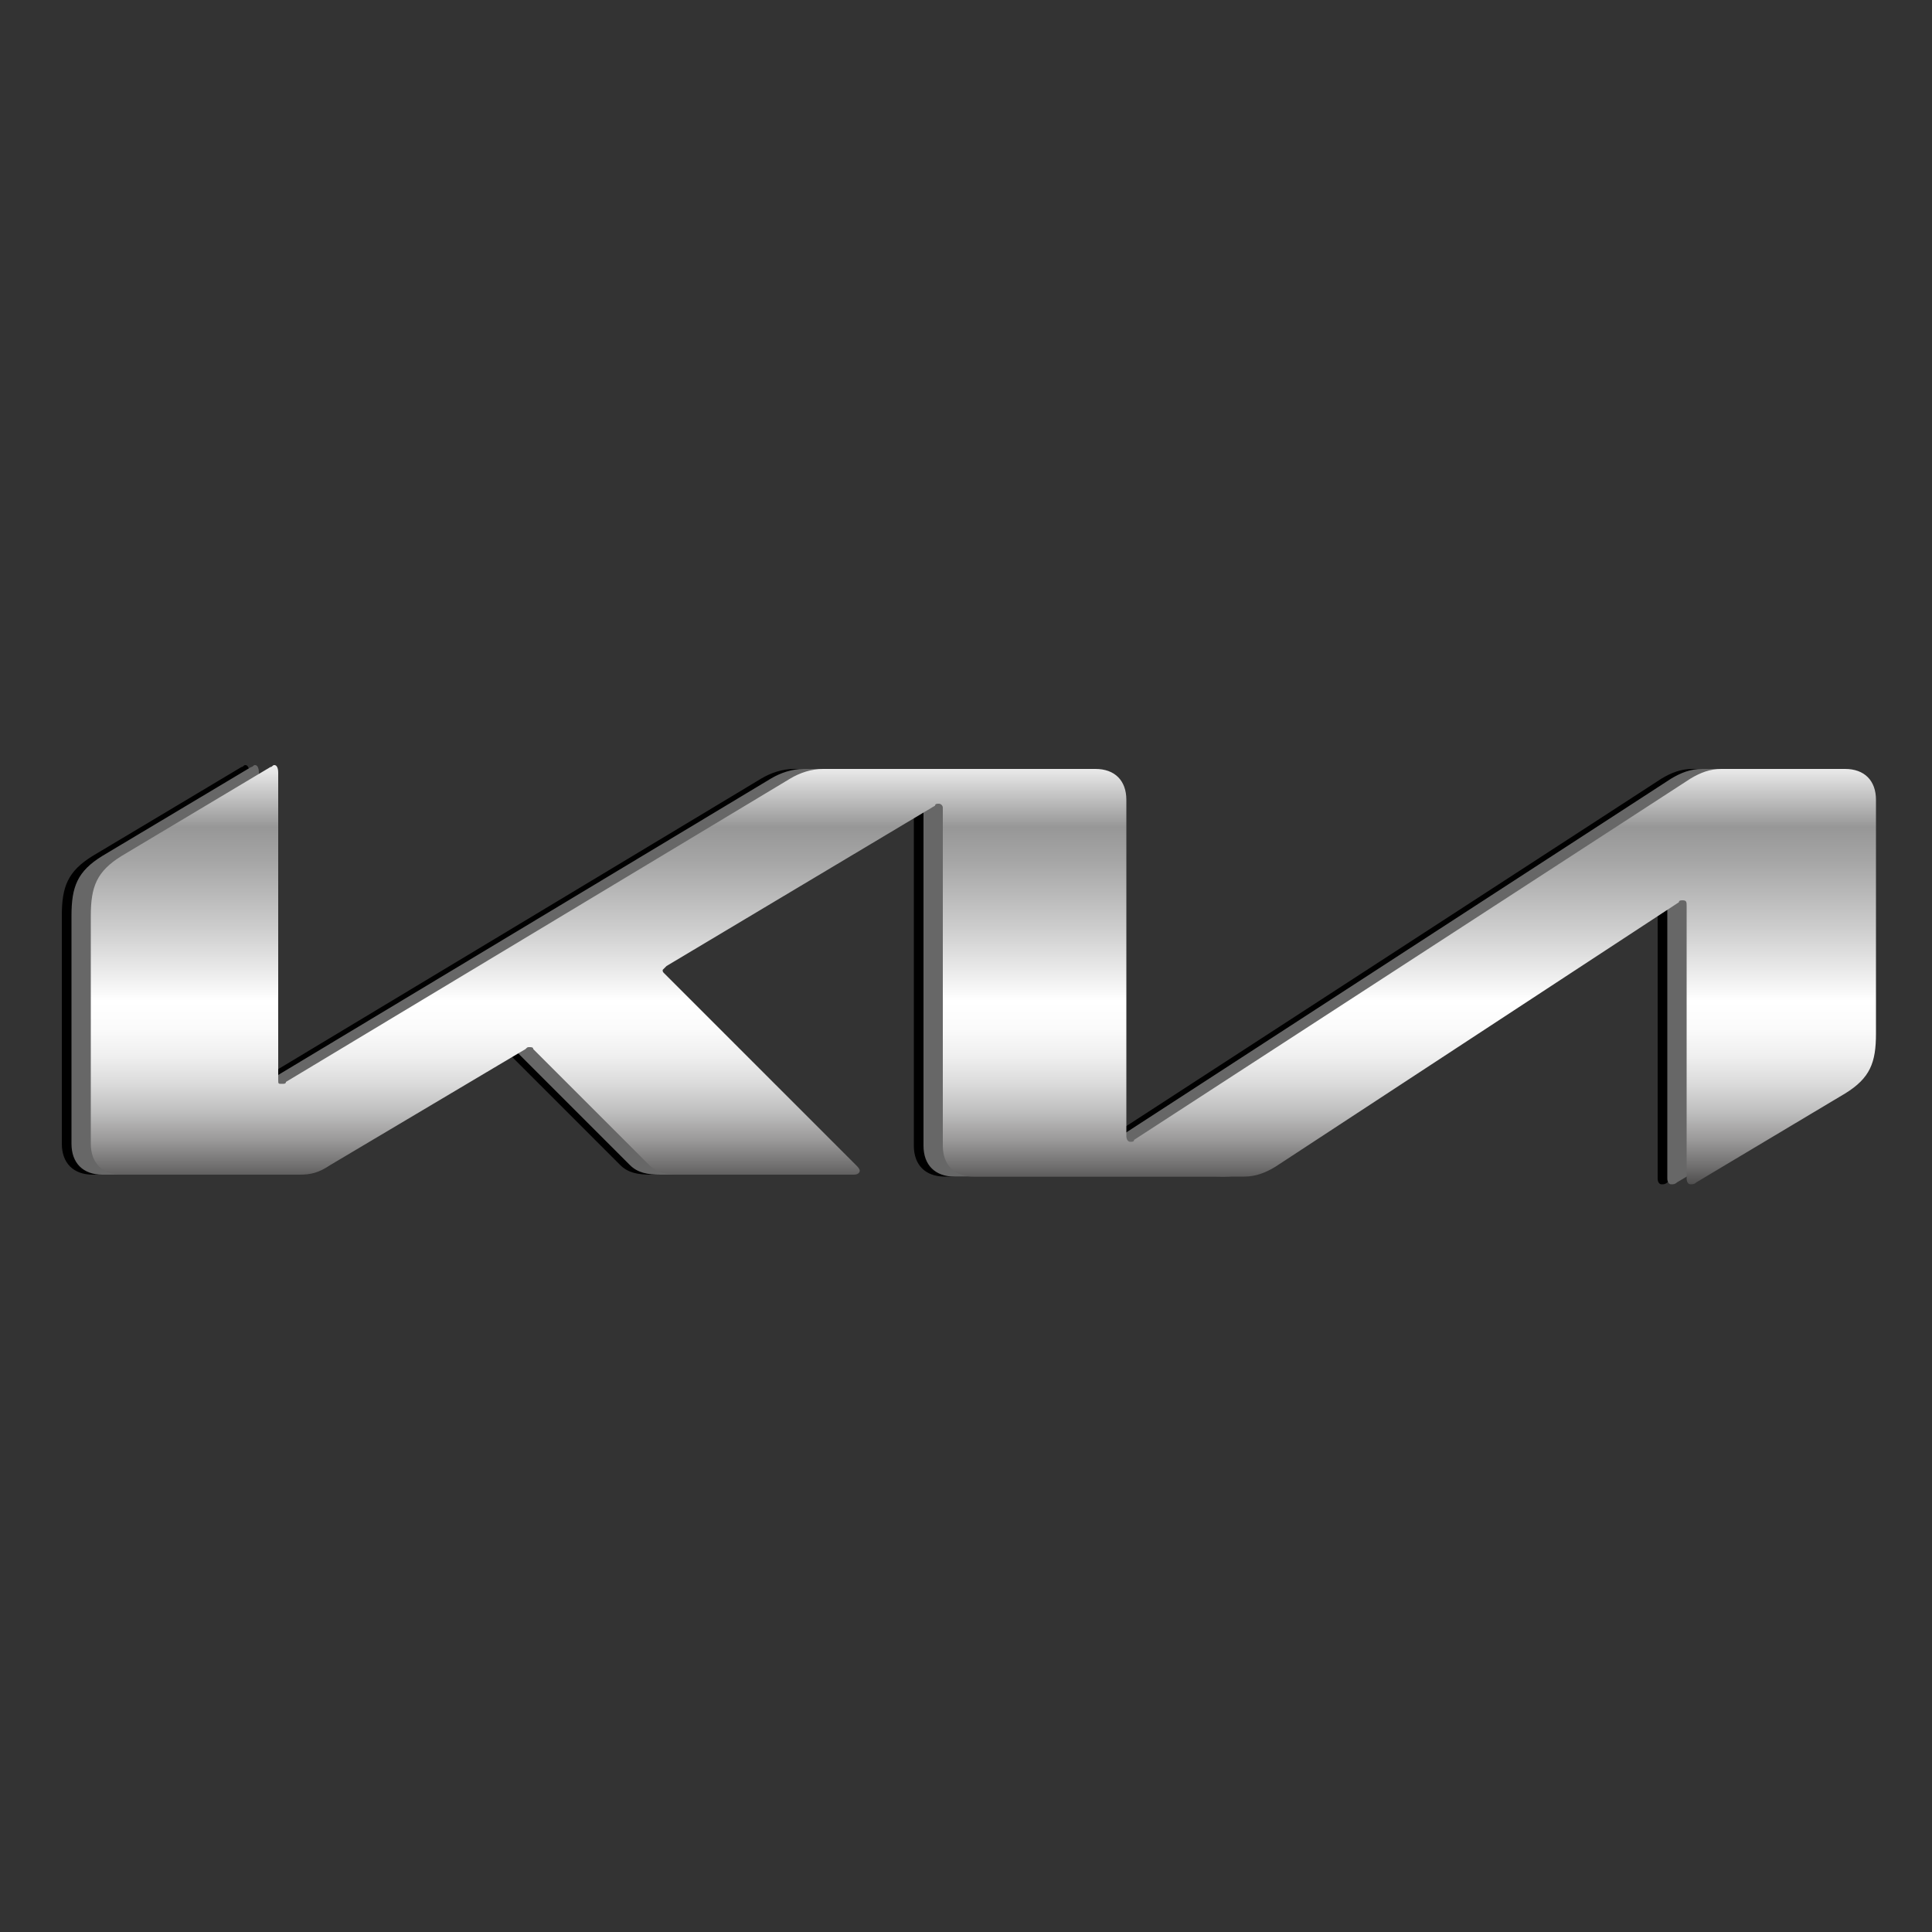 <?xml version="1.0" encoding="utf-8"?>
<!-- Generator: Adobe Illustrator 24.0.1, SVG Export Plug-In . SVG Version: 6.00 Build 0)  -->
<svg version="1.1" id="Слой_1" xmlns="http://www.w3.org/2000/svg" xmlns:xlink="http://www.w3.org/1999/xlink" x="0px" y="0px"
	 viewBox="0 0 100 100" style="enable-background:new 0 0 100 100;" xml:space="preserve">
<rect x="0" y="0" width="100" height="100" fill="#333333" stroke="none"/>
<style type="text/css">
	.st0{fill:#676767;}
	.st1{fill:url(#SVGID_1_);}
</style>
<g>
	<g>
		<path d="M56.8,58.8c0,0.2,0.1,0.3,0.2,0.3c0.1,0,0.2,0,0.2-0.1L86,40.3c0.5-0.3,1-0.5,1.6-0.5c0,0,0.1,0,0.1,0H94
			c1,0,1.6,0.6,1.6,1.6v12.1c0,1.5-0.3,2.3-1.6,3.1l-7.7,4.6c-0.1,0.1-0.2,0.1-0.3,0.1c-0.1,0-0.2-0.1-0.2-0.3V46.9
			c0-0.2,0-0.3-0.2-0.3c-0.1,0-0.2,0-0.2,0.1L64.5,60.4c-0.5,0.3-1,0.5-1.6,0.5l-14,0c-1,0-1.6-0.6-1.6-1.6V41.8
			c0-0.1-0.1-0.2-0.2-0.2c-0.1,0-0.2,0-0.2,0.1L33,50c-0.1,0.1-0.2,0.2-0.2,0.2c0,0.1,0,0.1,0.1,0.2l9.9,9.9
			c0.1,0.1,0.2,0.2,0.2,0.3c0,0.1-0.1,0.2-0.3,0.2l-9,0c-0.7,0-1.2-0.1-1.6-0.5l-6-6c0-0.1-0.1-0.1-0.2-0.1c-0.1,0-0.1,0-0.2,0.1
			l-10.1,6c-0.6,0.4-1,0.5-1.6,0.5H4.8c-1,0-1.6-0.6-1.6-1.6V47.4c0-1.5,0.3-2.3,1.6-3.1l7.7-4.6c0.1,0,0.1-0.1,0.2-0.1
			c0.1,0,0.2,0.1,0.2,0.4l0,15.9c0,0.2,0,0.2,0.2,0.2c0.1,0,0.2,0,0.2-0.1l26.1-15.7c0.5-0.3,1.1-0.5,1.7-0.5h14.1
			c1,0,1.6,0.6,1.6,1.6L56.8,58.8L56.8,58.8L56.8,58.8z"/>
	</g>
	<g>
		<path class="st0" d="M57.3,58.8c0,0.2,0.1,0.3,0.2,0.3c0.1,0,0.2,0,0.2-0.1l28.8-18.7c0.5-0.3,1-0.5,1.6-0.5c0,0,0.1,0,0.1,0h6.3
			c1,0,1.6,0.6,1.6,1.6v12.1c0,1.5-0.3,2.3-1.6,3.1l-7.7,4.6c-0.1,0.1-0.2,0.1-0.3,0.1c-0.1,0-0.2-0.1-0.2-0.3V46.9
			c0-0.2,0-0.3-0.2-0.3c-0.1,0-0.2,0-0.2,0.1L65,60.4c-0.5,0.3-1,0.5-1.6,0.5l-14,0c-1,0-1.6-0.6-1.6-1.6V41.8
			c0-0.1-0.1-0.2-0.2-0.2c-0.1,0-0.2,0-0.2,0.1L33.5,50c-0.1,0.1-0.2,0.2-0.2,0.2c0,0.1,0,0.1,0.1,0.2l9.9,9.9
			c0.1,0.1,0.2,0.2,0.2,0.3c0,0.1-0.1,0.2-0.3,0.2l-9,0c-0.7,0-1.2-0.1-1.6-0.5l-6-6c0-0.1-0.1-0.1-0.2-0.1c-0.1,0-0.1,0-0.2,0.1
			l-10.1,6c-0.6,0.4-1,0.5-1.6,0.5H5.3c-1,0-1.6-0.6-1.6-1.6V47.4c0-1.5,0.3-2.3,1.6-3.1l7.7-4.6c0.1,0,0.1-0.1,0.2-0.1
			c0.1,0,0.2,0.1,0.2,0.4l0,15.9c0,0.2,0,0.2,0.2,0.2c0.1,0,0.2,0,0.2-0.1l26.1-15.7c0.5-0.3,1.1-0.5,1.7-0.5h14.1
			c1,0,1.6,0.6,1.6,1.6L57.3,58.8L57.3,58.8L57.3,58.8z"/>
	</g>
	<g>
		<linearGradient id="SVGID_1_" gradientUnits="userSpaceOnUse" x1="50.907" y1="61.336" x2="50.907" y2="39.574">
			<stop  offset="0" style="stop-color:#4E4D4D"/>
			<stop  offset="4.317685e-02" style="stop-color:#6F6E6E"/>
			<stop  offset="0.108" style="stop-color:#9B9A9A"/>
			<stop  offset="0.175" style="stop-color:#BFBFBF"/>
			<stop  offset="0.241" style="stop-color:#DBDBDB"/>
			<stop  offset="0.306" style="stop-color:#EFEFEF"/>
			<stop  offset="0.372" style="stop-color:#FBFBFB"/>
			<stop  offset="0.438" style="stop-color:#FFFFFF"/>
			<stop  offset="0.615" style="stop-color:#CCCCCC"/>
			<stop  offset="0.769" style="stop-color:#A6A6A6"/>
			<stop  offset="0.851" style="stop-color:#979797"/>
			<stop  offset="1" style="stop-color:#F0F0F0"/>
		</linearGradient>
		<path class="st1" d="M58.3,58.8c0,0.2,0.1,0.3,0.2,0.3c0.1,0,0.2,0,0.2-0.1l28.8-18.7c0.5-0.3,1-0.5,1.6-0.5c0,0,0.1,0,0.1,0h6.3
			c1,0,1.6,0.6,1.6,1.6v12.1c0,1.5-0.3,2.3-1.6,3.1l-7.7,4.6c-0.1,0.1-0.2,0.1-0.3,0.1c-0.1,0-0.2-0.1-0.2-0.3V46.9
			c0-0.2,0-0.3-0.2-0.3c-0.1,0-0.2,0-0.2,0.1L66,60.4c-0.5,0.3-1,0.5-1.6,0.5l-14,0c-1,0-1.6-0.6-1.6-1.6V41.8
			c0-0.1-0.1-0.2-0.2-0.2c-0.1,0-0.2,0-0.2,0.1L34.5,50c-0.1,0.1-0.2,0.2-0.2,0.2c0,0.1,0,0.1,0.1,0.2l9.9,9.9
			c0.1,0.1,0.2,0.2,0.2,0.3c0,0.1-0.1,0.2-0.3,0.2l-9,0c-0.7,0-1.2-0.1-1.6-0.5l-6-6c0-0.1-0.1-0.1-0.2-0.1c-0.1,0-0.1,0-0.2,0.1
			l-10.1,6c-0.6,0.4-1,0.5-1.6,0.5H6.3c-1,0-1.6-0.6-1.6-1.6V47.4c0-1.5,0.3-2.3,1.6-3.1l7.7-4.6c0.1,0,0.1-0.1,0.2-0.1
			c0.1,0,0.2,0.1,0.2,0.4l0,15.9c0,0.2,0,0.2,0.2,0.2c0.1,0,0.2,0,0.2-0.1l26.1-15.7c0.5-0.3,1.1-0.5,1.7-0.5h14.1
			c1,0,1.6,0.6,1.6,1.6L58.3,58.8L58.3,58.8L58.3,58.8z"/>
	</g>
</g>
</svg>
